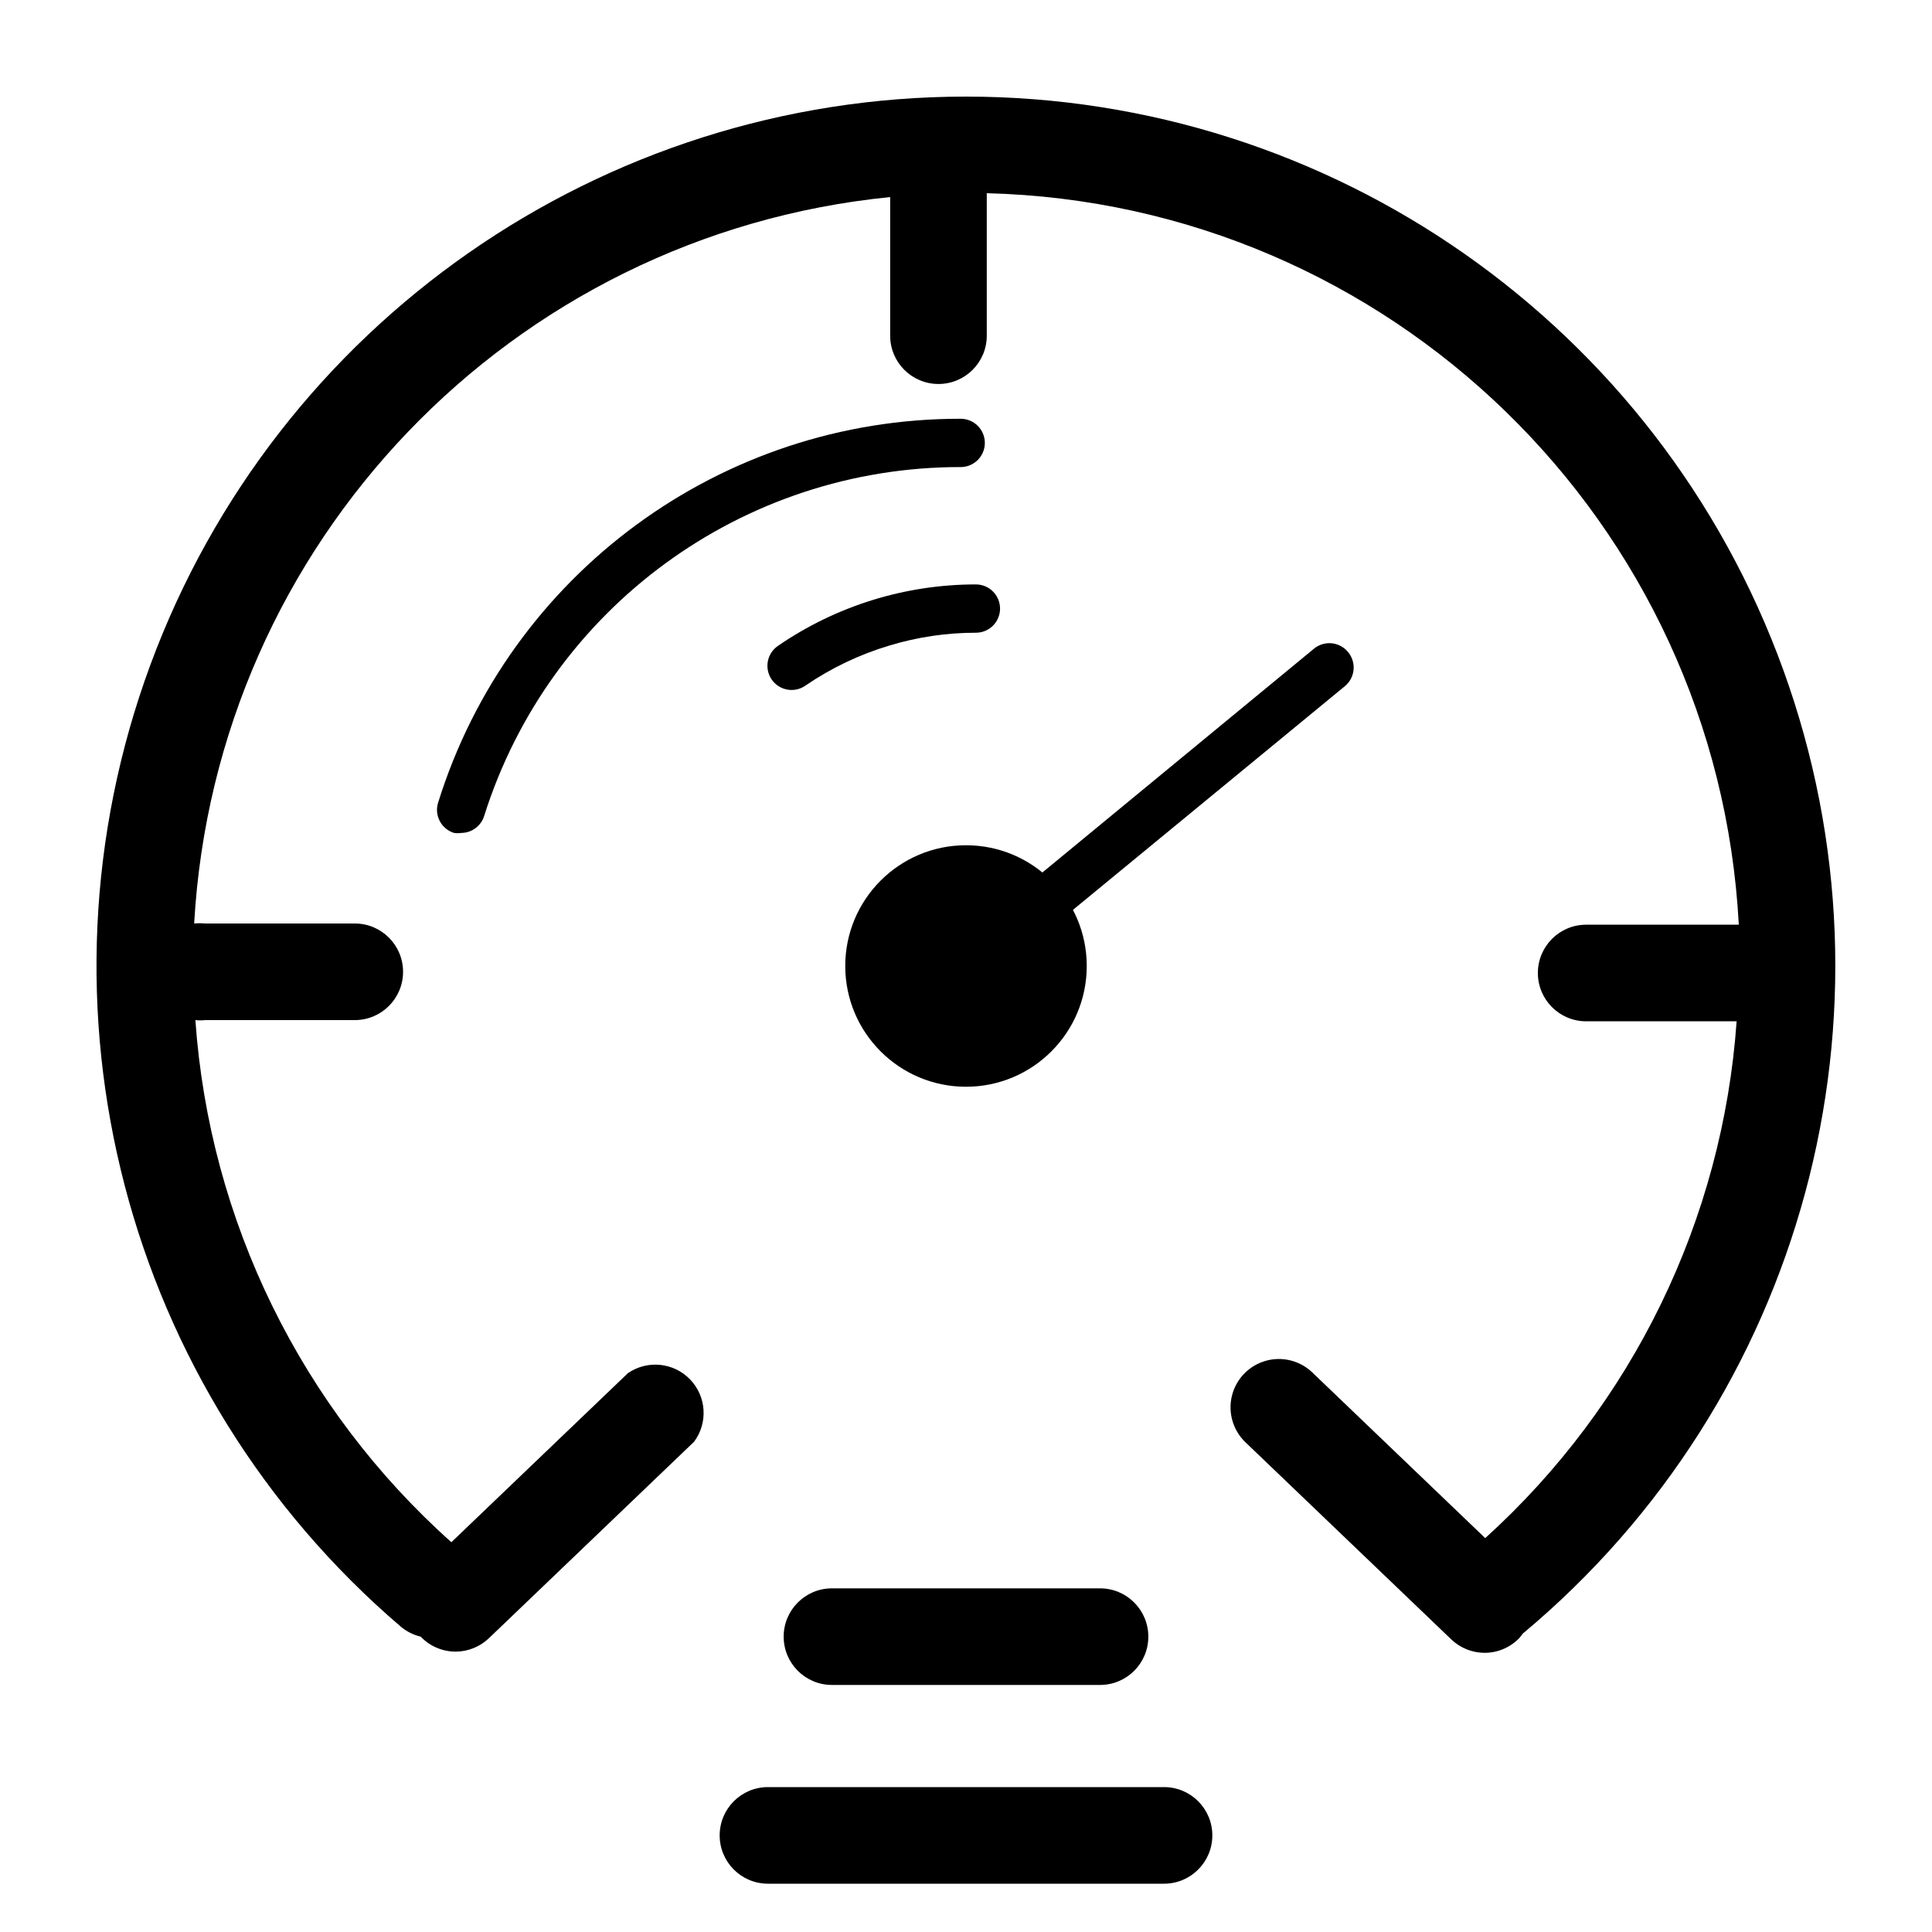 <?xml version="1.0" encoding="UTF-8"?>
<svg width="80px" height="80px" viewBox="0 0 80 80" version="1.1" xmlns="http://www.w3.org/2000/svg" xmlns:xlink="http://www.w3.org/1999/xlink">
    <!-- Generator: Sketch 64 (93537) - https://sketch.com -->
    <title>69-01</title>
    <desc>Created with Sketch.</desc>
    <g id="控件" stroke="none" stroke-width="1" fill="none" fill-rule="evenodd">
        <g id="首页-新/品牌列表10/订单执行" fill-rule="nonzero">
            <g id="22100910">
                <rect id="69-01" x="0" y="0" width="80" height="80"></rect>
                <circle id="椭圆形" fill="#000000" cx="40" cy="40" r="5"></circle>
                <path d="M40,4 C24.927,3.999 11.449,13.388 6.227,27.528 C1.005,41.668 5.144,57.564 16.6,67.36 C16.838,67.558 17.119,67.699 17.42,67.77 L17.42,67.77 C17.798,68.167 18.322,68.391 18.87,68.39 C19.385,68.388 19.879,68.187 20.25,67.83 L28.74,59.7 C29.324,58.915 29.254,57.822 28.574,57.118 C27.895,56.414 26.806,56.305 26,56.86 L18.69,63.86 C12.477,58.308 8.674,50.552 8.09,42.24 C8.223,42.255 8.357,42.255 8.49,42.24 L14.69,42.24 C15.795,42.24 16.69,41.345 16.69,40.24 C16.69,39.135 15.795,38.24 14.69,38.24 L8.49,38.24 C8.34,38.225 8.19,38.225 8.04,38.24 C8.932,22.486 21.158,9.725 36.86,8.16 L36.86,13.9 C36.86,15.005 37.755,15.9 38.86,15.9 C39.965,15.9 40.86,15.005 40.86,13.9 L40.86,8 C57.553,8.425 71.113,21.615 72,38.29 L65.68,38.29 C64.575,38.29 63.68,39.185 63.68,40.29 C63.68,41.395 64.575,42.29 65.68,42.29 L71.91,42.29 C71.331,50.499 67.601,58.167 61.5,63.69 L54.34,56.83 C53.824,56.335 53.083,56.153 52.396,56.353 C51.709,56.553 51.181,57.104 51.011,57.798 C50.841,58.493 51.054,59.225 51.57,59.72 L60.09,67.88 C60.461,68.237 60.955,68.438 61.47,68.44 C62.018,68.441 62.542,68.217 62.92,67.82 C62.92,67.82 63.01,67.7 63.06,67.64 L63.06,67.64 C74.693,57.932 79.002,41.98 73.841,27.736 C68.679,13.491 55.151,4.002 40,4 Z" id="路径" fill="#000000"></path>
                <path d="M48.2,74 L31.8,74 C30.695,74 29.8,74.895 29.8,76 C29.8,77.105 30.695,78 31.8,78 L48.2,78 C49.305,78 50.2,77.105 50.2,76 C50.2,74.895 49.305,74 48.2,74 Z" id="路径" fill="#000000"></path>
                <path d="M34.45,65.77 C33.345,65.77 32.45,66.665 32.45,67.77 C32.45,68.875 33.345,69.77 34.45,69.77 L45.55,69.77 C46.655,69.77 47.55,68.875 47.55,67.77 C47.55,66.665 46.655,65.77 45.55,65.77 L34.45,65.77 Z" id="路径" fill="#000000"></path>
                <path d="M55.82,27 C55.652,26.794 55.409,26.663 55.144,26.637 C54.879,26.611 54.615,26.691 54.41,26.86 L40.89,38 C40.684,38.168 40.553,38.411 40.527,38.676 C40.501,38.941 40.581,39.205 40.75,39.41 C40.938,39.642 41.221,39.778 41.52,39.78 C41.75,39.778 41.973,39.697 42.15,39.55 L55.68,28.42 C55.889,28.252 56.022,28.006 56.048,27.739 C56.074,27.472 55.992,27.206 55.82,27 L55.82,27 Z" id="路径" fill="#000000"></path>
                <path d="M39.78,17.34 C29.862,17.325 21.09,23.77 18.14,33.24 C17.977,33.767 18.273,34.327 18.8,34.49 C18.899,34.505 19.001,34.505 19.1,34.49 C19.538,34.487 19.923,34.199 20.05,33.78 C22.77,25.176 30.756,19.331 39.78,19.34 C40.332,19.34 40.78,18.892 40.78,18.34 C40.78,17.788 40.332,17.34 39.78,17.34 Z" id="路径" fill="#000000"></path>
                <path d="M40.41,24.2 C37.486,24.199 34.63,25.085 32.22,26.74 C31.853,26.987 31.691,27.445 31.823,27.867 C31.954,28.29 32.348,28.575 32.79,28.57 C32.99,28.567 33.186,28.505 33.35,28.39 C34.417,27.66 35.591,27.1 36.83,26.73 C37.991,26.378 39.197,26.199 40.41,26.2 C40.962,26.2 41.41,25.752 41.41,25.2 C41.41,24.648 40.962,24.2 40.41,24.2 L40.41,24.2 Z" id="路径" fill="#000000"></path>
            </g>
        </g>
    </g>
</svg>